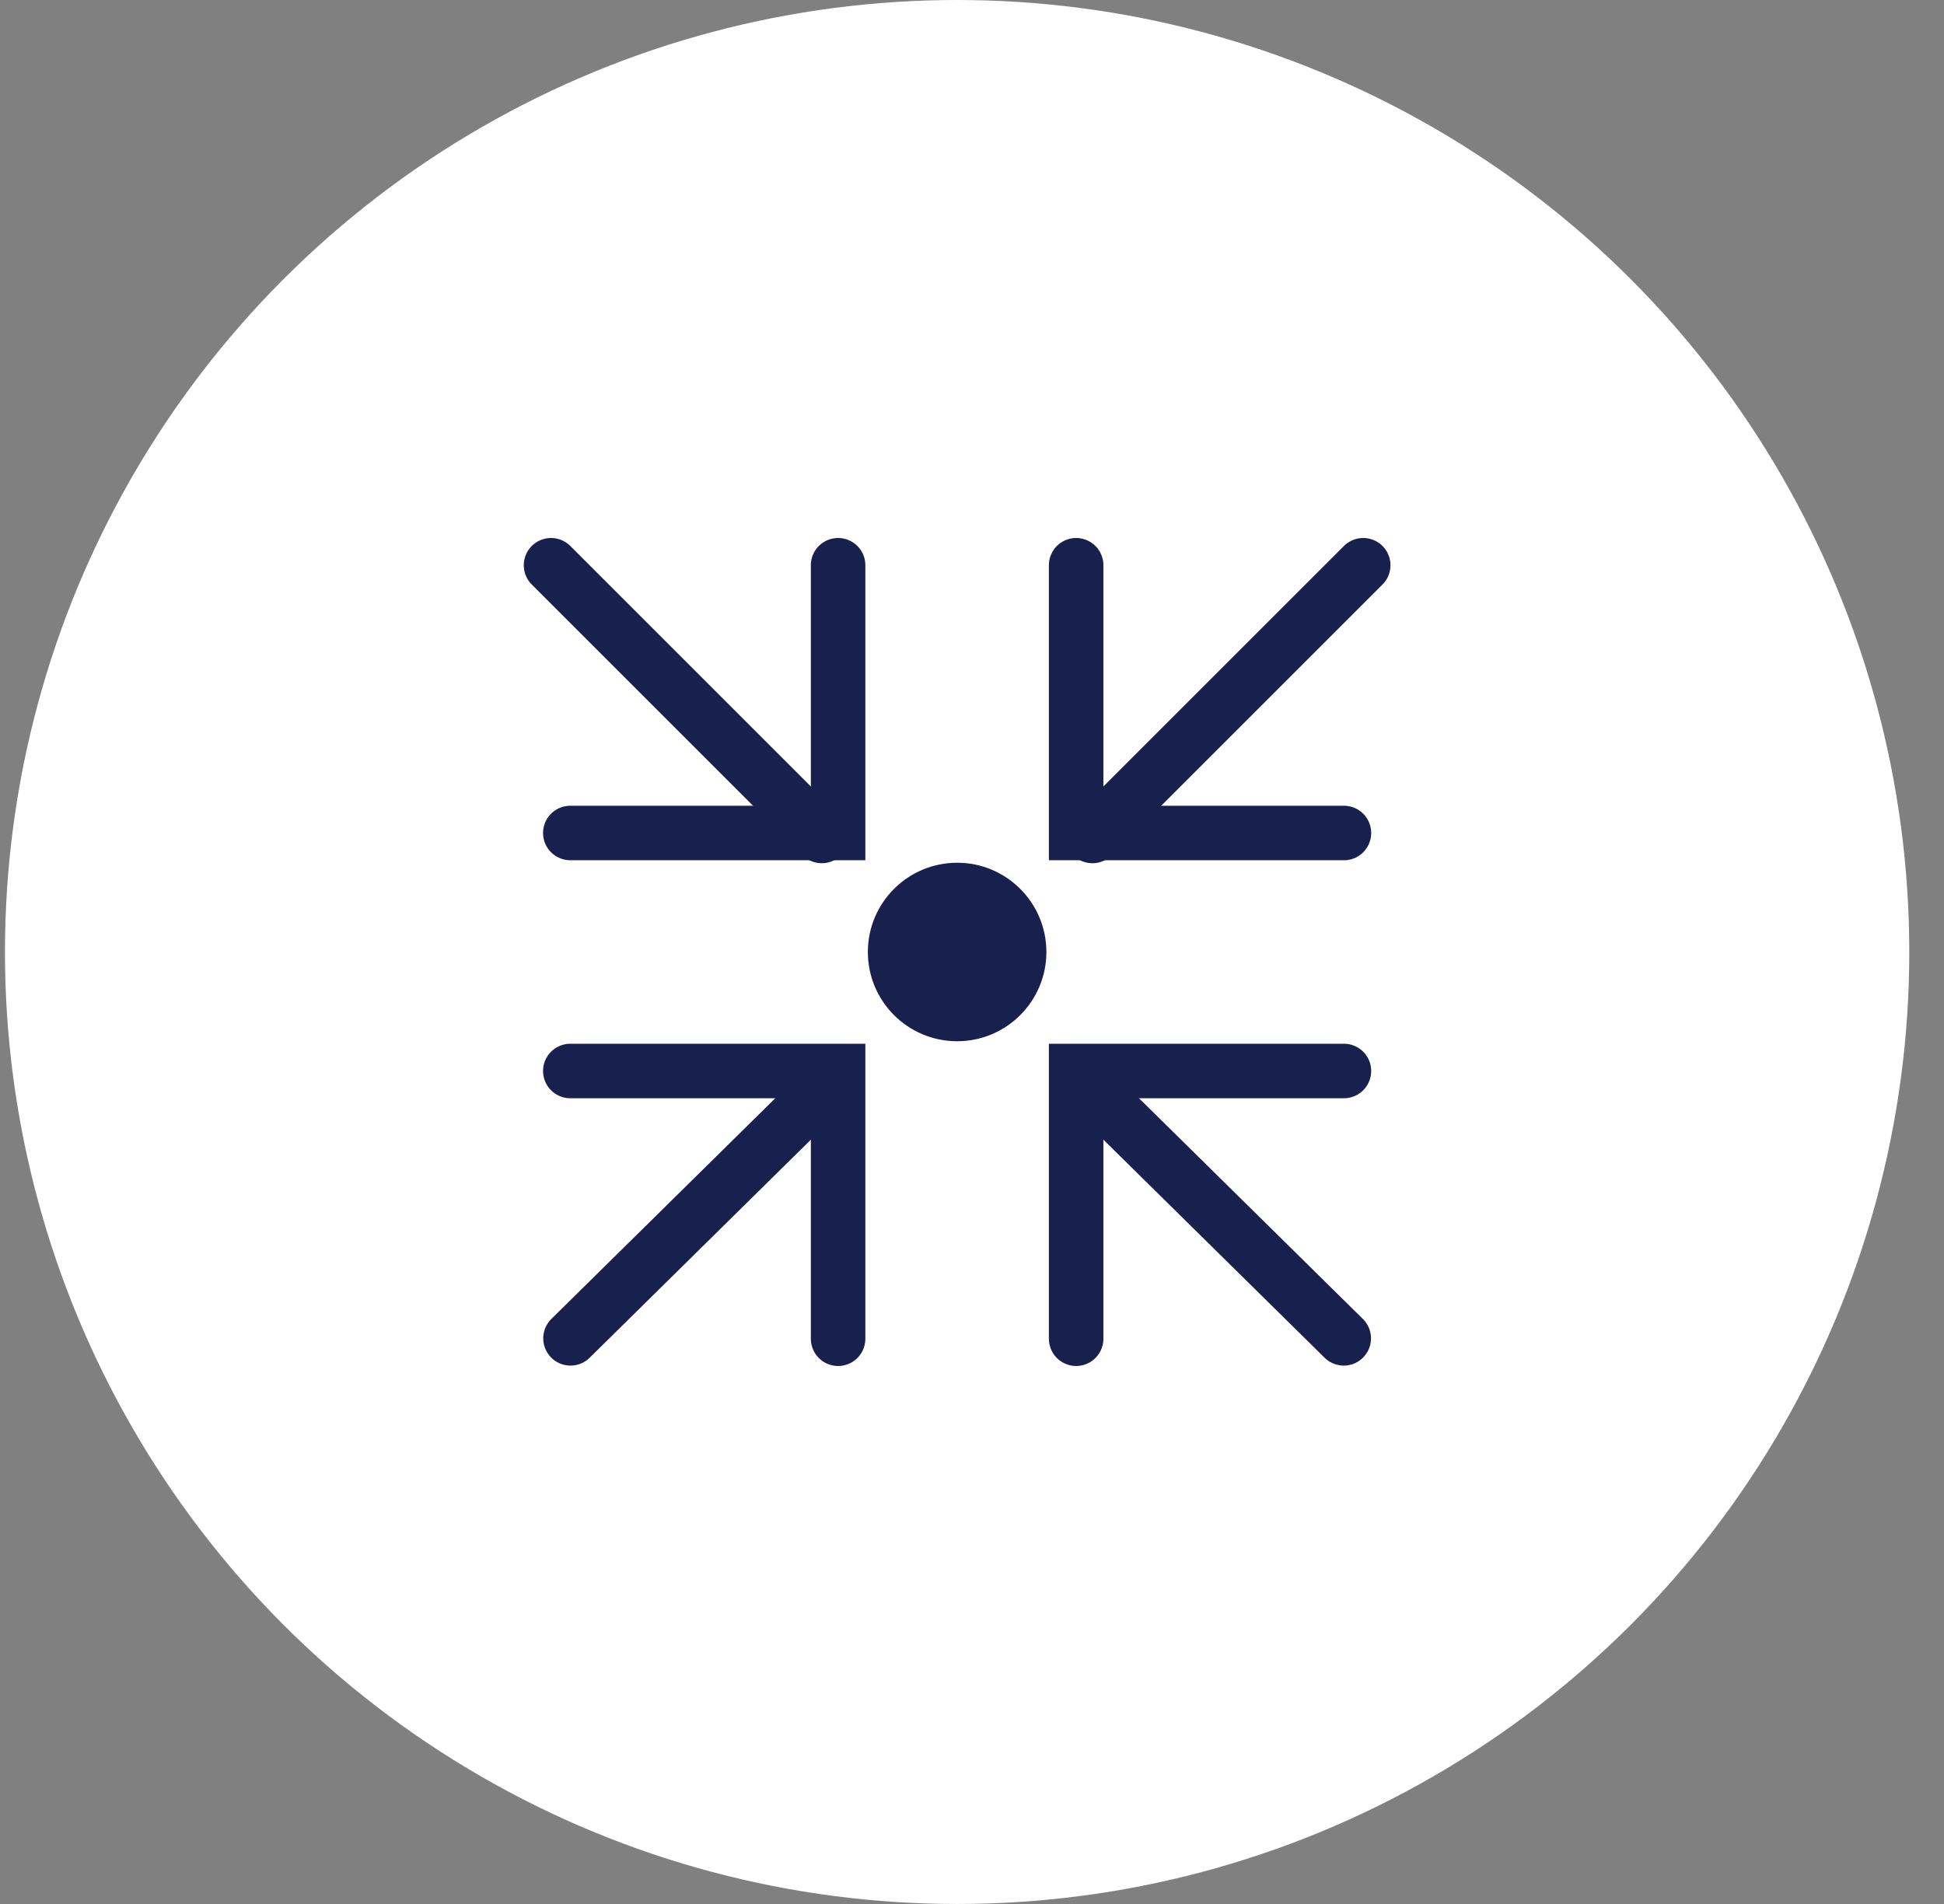 <?xml version="1.0" encoding="UTF-8"?>
<svg xmlns="http://www.w3.org/2000/svg" width="49" height="48" viewBox="0 0 49 48" fill="none">
  <rect x="0" y="0" width="49" height="48" fill="#808080" stroke="none"/>
  <circle cx="24.125" cy="24" r="24" fill="white"></circle>
  <path d="M27.125 14.25V21H33.875" stroke="#18214D" stroke-width="1.374" stroke-linecap="round"></path>
  <path d="M33.875 27H27.125V33.75" stroke="#18214D" stroke-width="1.374" stroke-linecap="round"></path>
  <path d="M21.125 14.25V21H14.375" stroke="#18214D" stroke-width="1.374" stroke-linecap="round"></path>
  <path d="M14.375 27H21.125V33.75" stroke="#18214D" stroke-width="1.374" stroke-linecap="round"></path>
  <line x1="27.536" y1="21.075" x2="34.361" y2="14.25" stroke="#18214D" stroke-width="1.374" stroke-linecap="round"></line>
  <path d="M27.94 27.893L33.87 33.74" stroke="#18214D" stroke-width="1.374" stroke-linecap="round"></path>
  <path d="M14.38 33.74L20.311 27.893" stroke="#18214D" stroke-width="1.374" stroke-linecap="round"></path>
  <line x1="13.889" y1="14.25" x2="20.714" y2="21.075" stroke="#18214D" stroke-width="1.374" stroke-linecap="round"></line>
  <circle cx="24.125" cy="24" r="2.25" fill="#18214D"></circle>
</svg>
